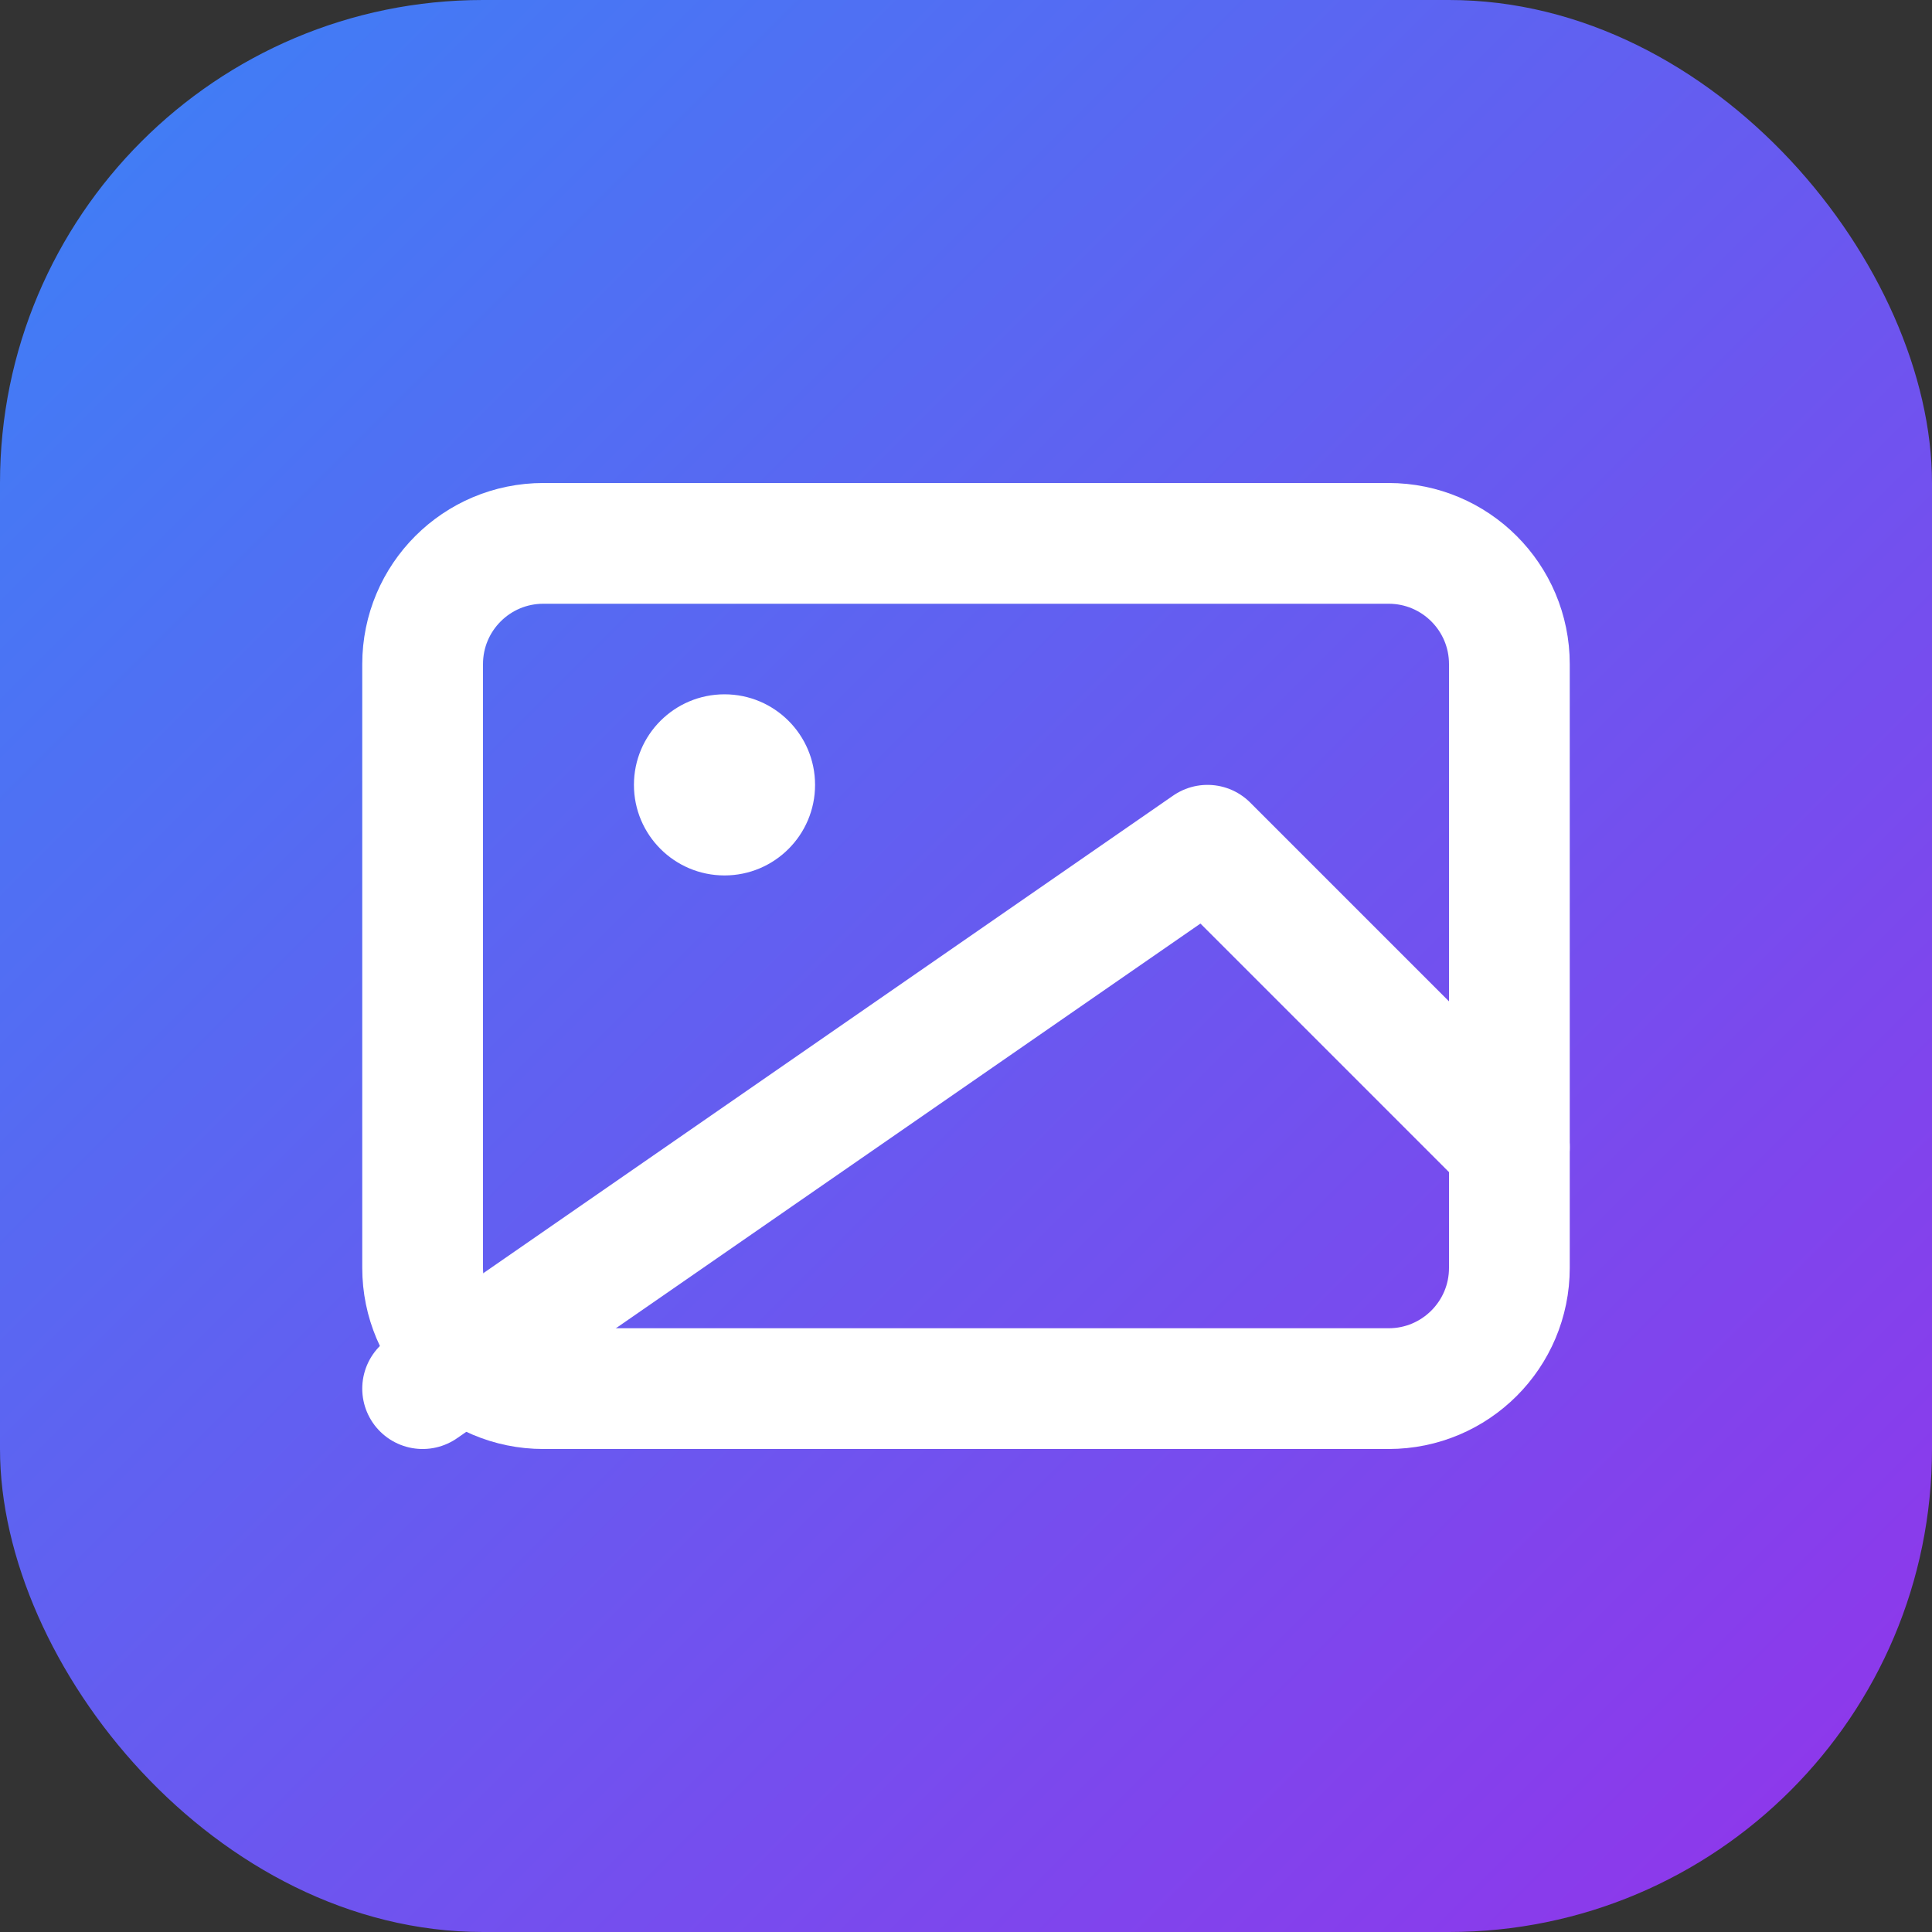 <svg xmlns="http://www.w3.org/2000/svg" viewBox="0 0 32 32">
  <rect x="0" y="0" width="32" height="32" fill="#333333" stroke="none"/>
  <defs>
    <linearGradient id="grad" x1="0%" y1="0%" x2="100%" y2="100%">
      <stop offset="0%" style="stop-color:#3b82f6;stop-opacity:1" />
      <stop offset="100%" style="stop-color:#9333ea;stop-opacity:1" />
    </linearGradient>
  </defs>
  <rect width="32" height="32" rx="8" fill="url(#grad)" />
  <path d="M9 9H23C24.105 9 25 9.895 25 11V21C25 22.105 24.105 23 23 23H9C7.895 23 7 22.105 7 21V11C7 9.895 7.895 9 9 9Z" stroke="white" stroke-width="2" fill="none" stroke-linecap="round" stroke-linejoin="round"/>
  <circle cx="12" cy="13" r="1.5" fill="white" />
  <path d="M25 19L20 14L7 23" stroke="white" stroke-width="2" fill="none" stroke-linecap="round" stroke-linejoin="round" />
</svg>